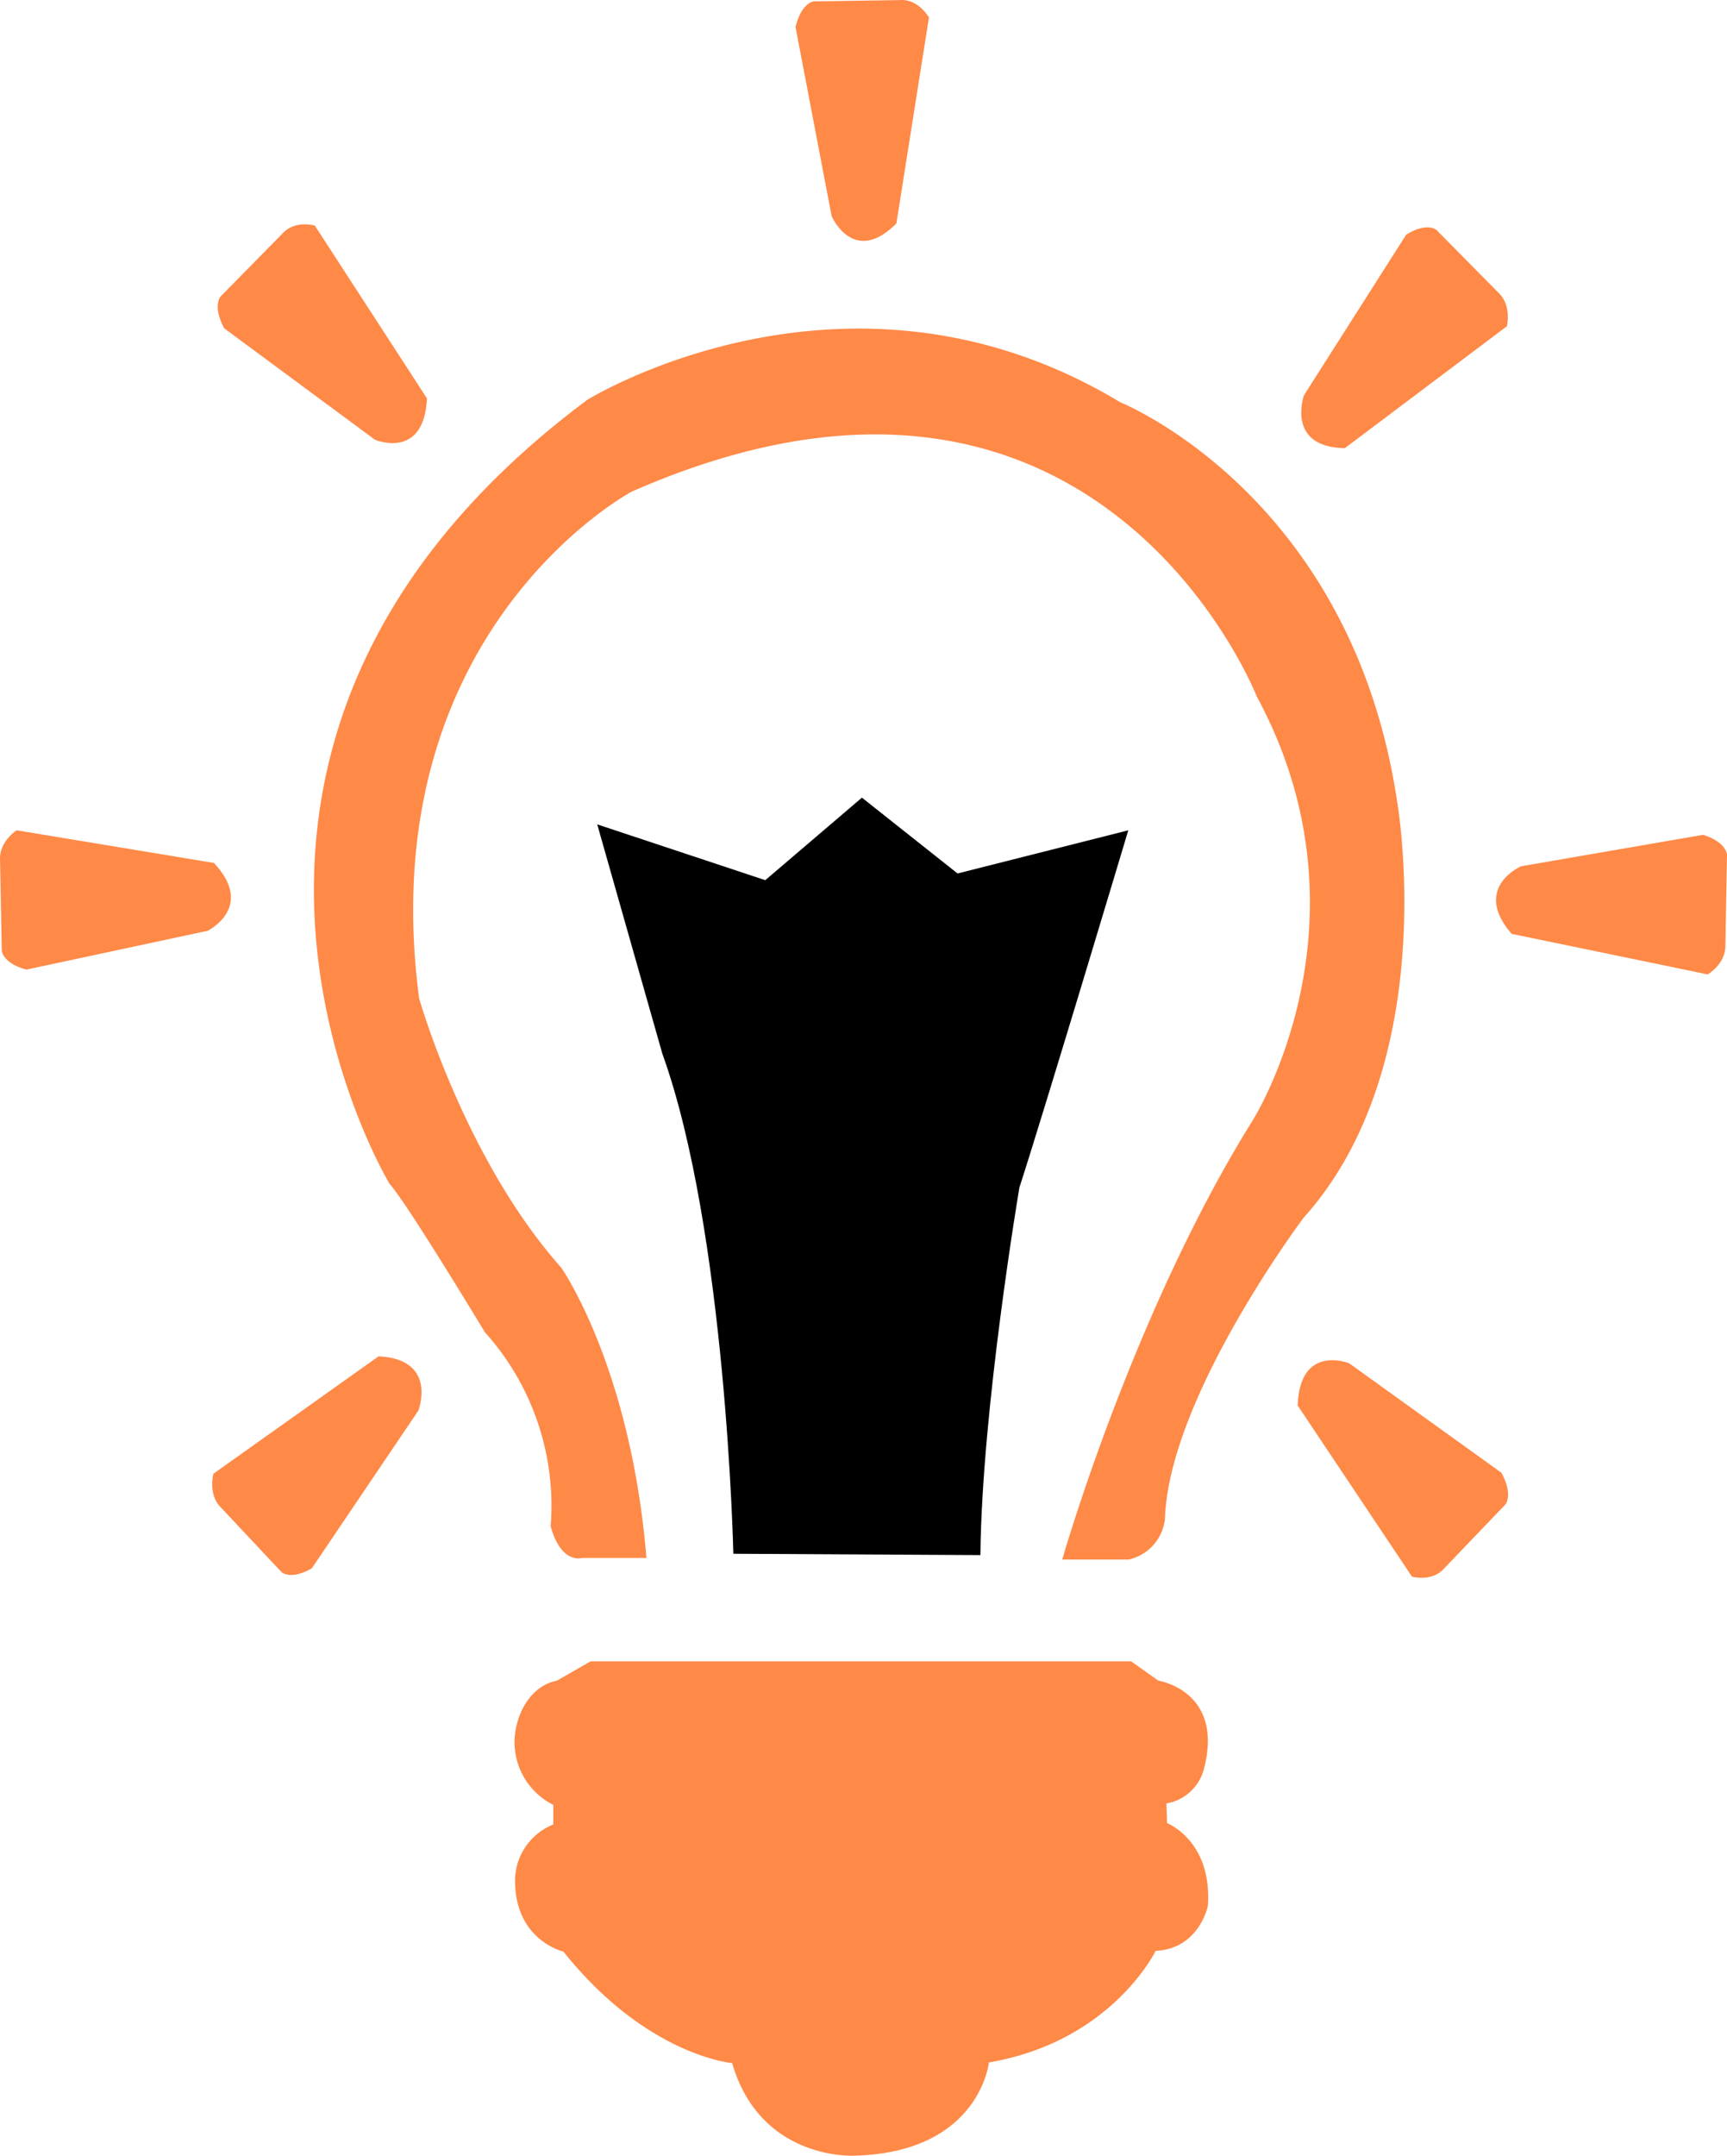 <svg xmlns="http://www.w3.org/2000/svg" id="Layer_1" data-name="Layer 1" viewBox="0 0 245.01 305.64"><defs><style>.cls-1{fill:#ff8947;}.cls-2{fill:none;}</style></defs><title>Innovationv1</title><path class="cls-1" d="M319.31,305.73,335.53,330s2.86.79,4.58-1.19l8.68-9.06s1.14-1.35-.57-4.48l-21.61-15.53S319.6,296.92,319.31,305.73Z" transform="translate(-135.21 -106.46)"></path><path class="cls-1" d="M349.66,238.86l27.82,5.75s2.6-1.5,2.51-4.17l.23-12.8s-.07-1.8-3.4-2.82L351,229.28S344,232.32,349.66,238.86Z" transform="translate(-135.21 -106.46)"></path><path class="cls-1" d="M326,170l23-17.29s.72-3-1.22-4.76L339,139.06s-1.31-1.17-4.29.67L320.2,162.51S317.59,169.87,326,170Z" transform="translate(-135.21 -106.46)"></path><path class="cls-1" d="M262.38,138.14,267,108.93s-1.52-2.65-4.08-2.46l-12.27.19s-1.72.13-2.58,3.62l5.13,26.84S256.3,144.25,262.38,138.14Z" transform="translate(-135.21 -106.46)"></path><path class="cls-1" d="M195.78,162.94l-15.91-24.5s-2.85-.83-4.59,1.14l-8.79,8.93s-1.16,1.33.52,4.49l21.4,15.81S195.38,171.75,195.78,162.94Z" transform="translate(-135.21 -106.46)"></path><path class="cls-1" d="M165.57,228.81l-28-4.63s-2.54,1.6-2.35,4.27l.24,12.8s.14,1.79,3.49,2.68l25.7-5.5S171.46,235.13,165.57,228.81Z" transform="translate(-135.21 -106.46)"></path><path class="cls-1" d="M188.92,298.76l-23.44,16.65s-.79,3,1.09,4.8l8.58,9.14s1.28,1.21,4.3-.54l15.12-22.37S197.36,299.16,188.92,298.76Z" transform="translate(-135.21 -106.46)"></path><path class="cls-1" d="M214.22,344.74,219,342h76.68l3.86,2.74s9.44,1.43,6.44,12.64a6.66,6.66,0,0,1-5.29,4.77l.09,2.79s6.43,2.48,5.79,11.74c0,0-1.21,6.07-7.41,6.37,0,0-6.19,12.84-23.65,15.82,0,0-1.33,12.81-19.17,13.22,0,0-13.25.71-17.26-13.13,0,0-12.11-1-23.94-15.81,0,0-7-1.59-6.86-10.35a8.64,8.64,0,0,1,5.43-7.67v-2.78a9.93,9.93,0,0,1-5.05-11.85S209.83,345.63,214.22,344.74Z" transform="translate(-135.21 -106.46)"></path><path class="cls-2" d="M240,327.25,227.25,327s-2.54-32.22-16.66-48.14c0,0-12.13-14.77-15.58-31.19,0,0-11.31-52,38.28-75.68,0,0,44.63-20.1,76.11,23.28,0,0,26.51,35.23.94,74,0,0-20.47,38-24.09,57.69h-12.5s.74-30.42,8-59.28c0,0,12.59-38.32,13.54-43.54l-24.22,6.12-13.56-10.74-13.71,11.69-23.85-7.91s13.55,45.77,14.12,47.77C234.05,271.1,238.9,306.16,240,327.25Z" transform="translate(-135.21 -106.46)"></path><path d="M239.25,326.75s-1-45.75-10.08-70.92l-9.23-32.49,23.84,7.91,13.71-11.7,13.57,10.75,24.22-6.12s-11.78,39.32-15.45,50.66c0,0-5.33,31.41-5.53,52.1Z" transform="translate(-135.21 -106.46)"></path><path class="cls-1" d="M226.92,327.34h-9.09s-3,1-4.5-4.5a36.76,36.76,0,0,0-9.33-27.5s-11.17-18.5-13.5-21c0,0-37.67-62.17,28-111.17,0,0,37-23,75.67.34,0,0,32.75,13.08,39.25,56.58,0,0,6.5,37-13.25,59,0,0-19.12,25.41-19.69,42.7a6.61,6.61,0,0,1-5.15,5.78h-9.42s10-35,27-62.23c0,0,17.91-28.17.58-60.17,0,0-22.67-58-88.67-29,0,0-37,19.68-30.15,71.84,0,0,6.49,22.82,20.15,38.16C214.83,286.17,224.67,300.18,226.92,327.34Z" transform="translate(-135.21 -106.46)"></path></svg>